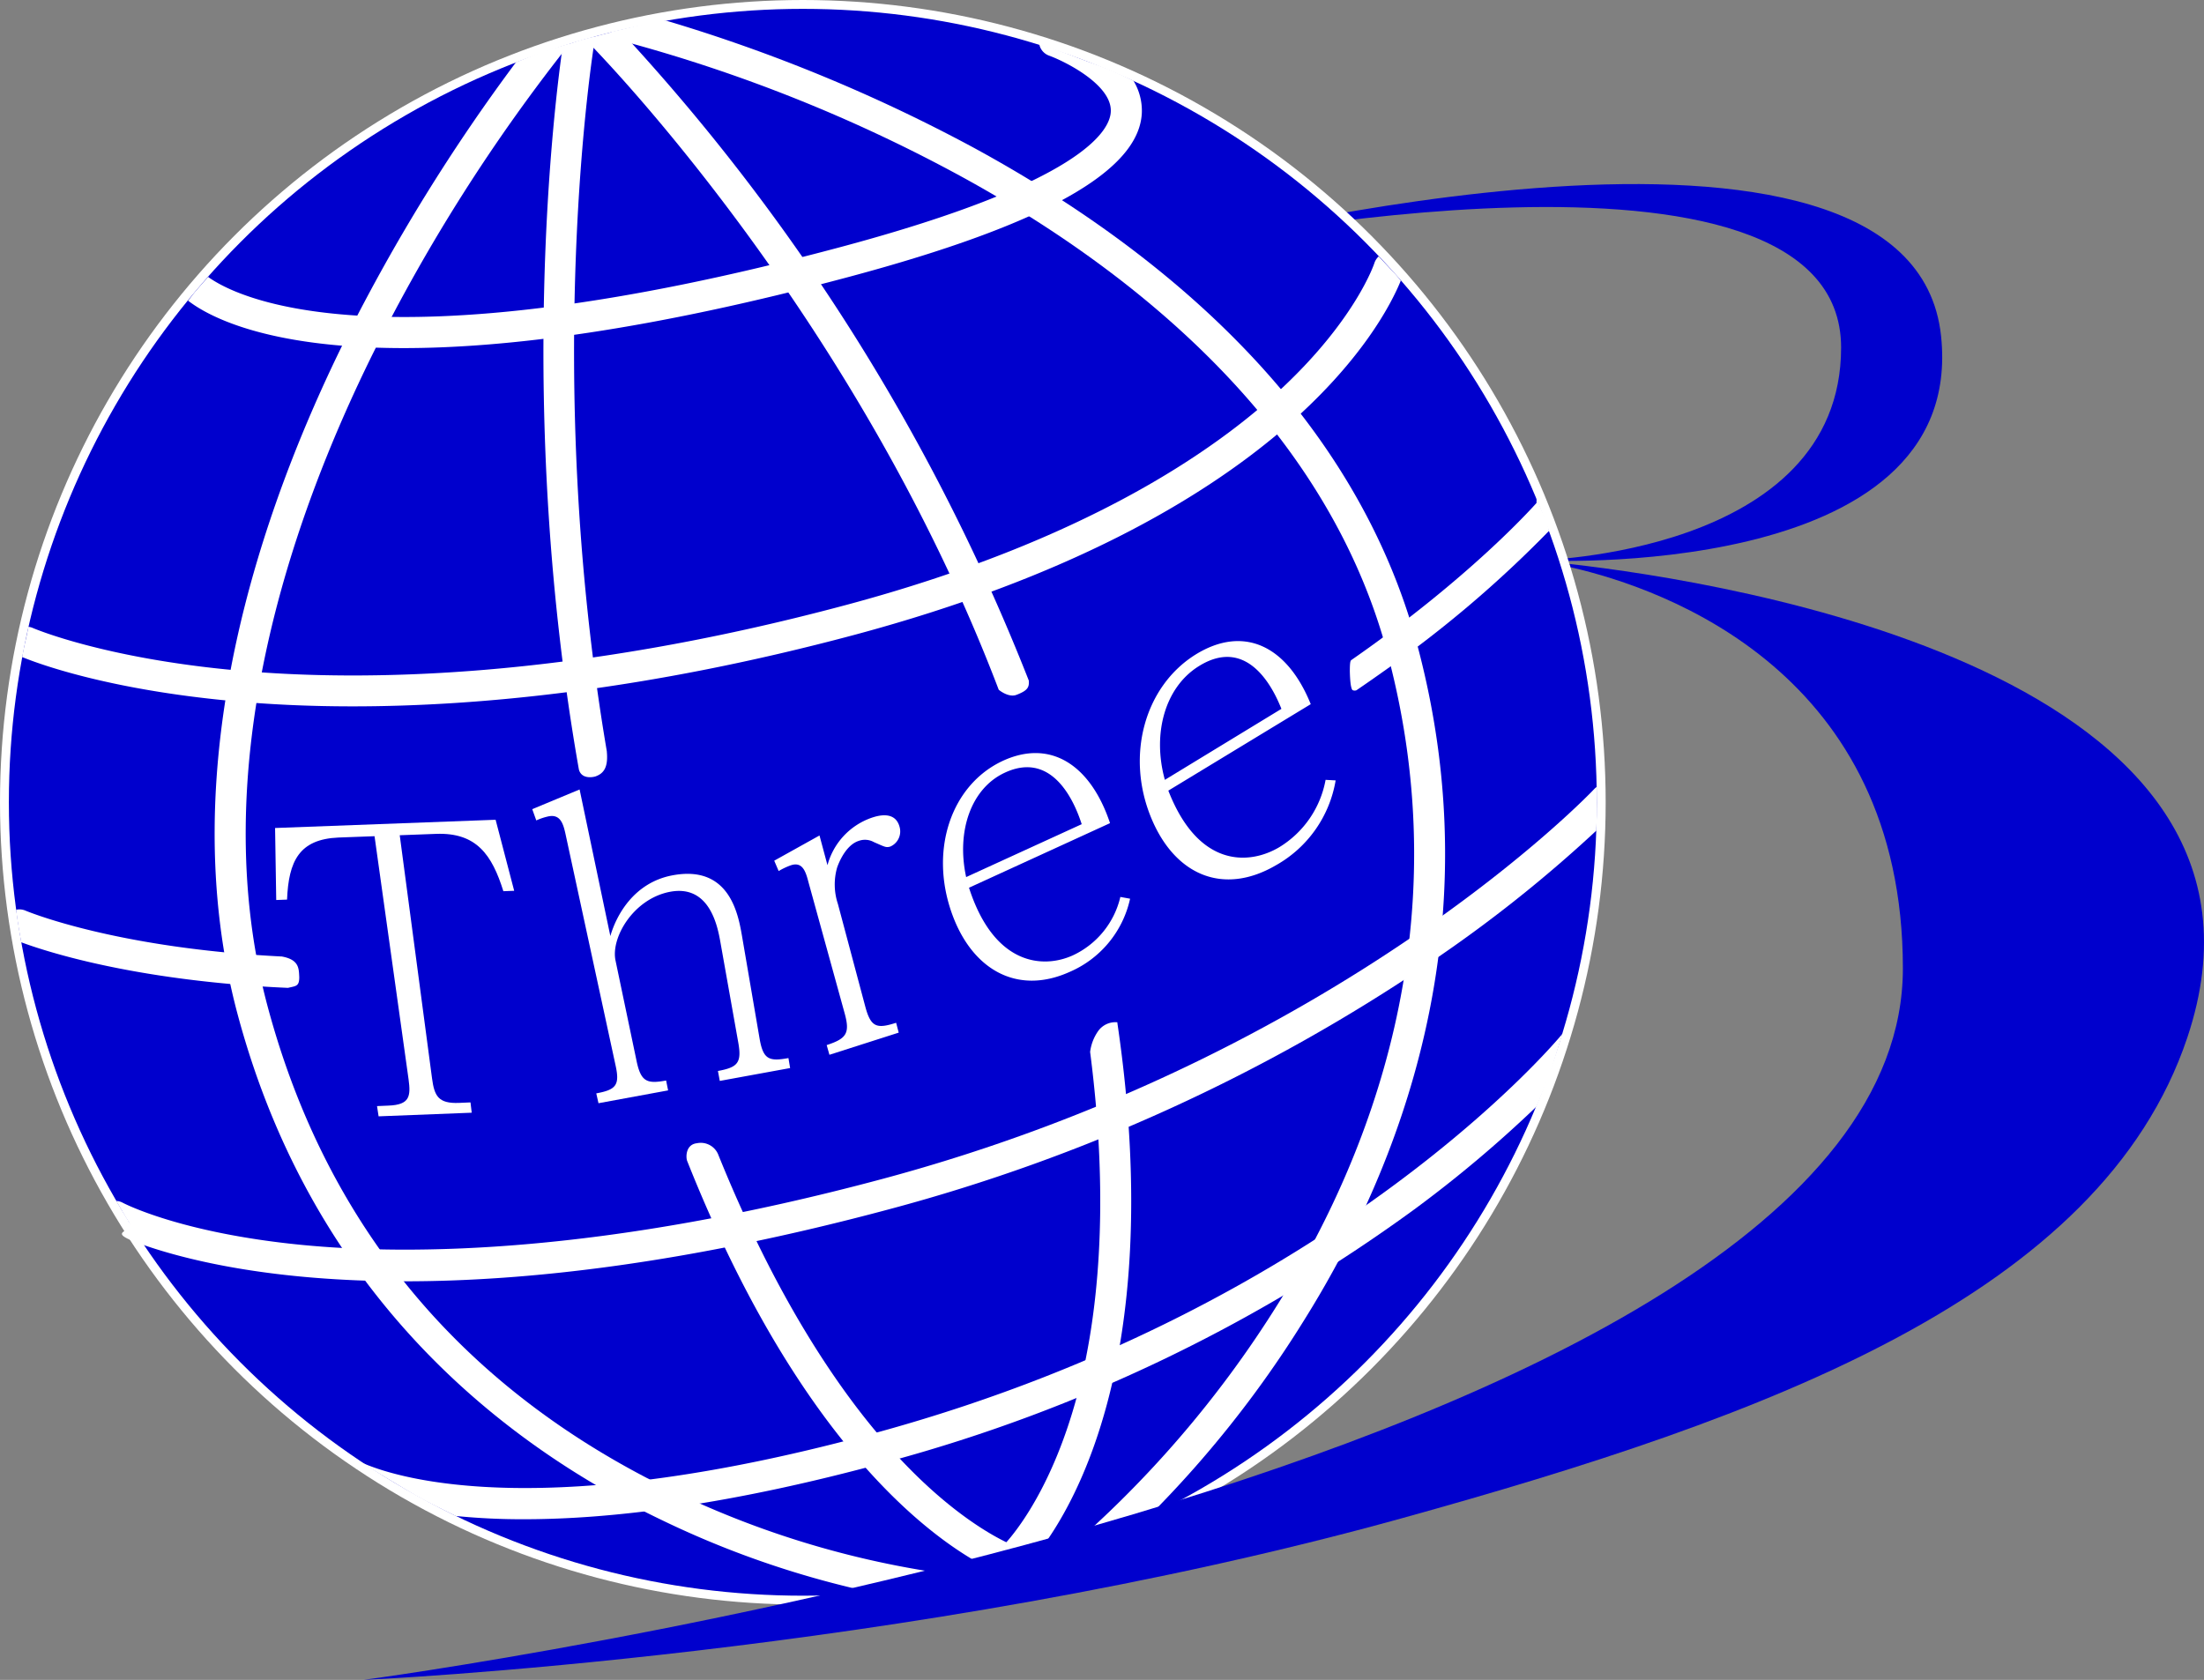 <svg xmlns="http://www.w3.org/2000/svg" width="279.757" height="213.273"><rect width="100%" height="100%" fill="#808080" stroke="none"/><defs><linearGradient id="a" x1=".5" y1="-74.297" x2=".5" y2="-73.297" gradientUnits="objectBoundingBox"><stop offset="0" stop-color="#2424f3"/><stop offset="1" stop-color="#0000cd"/></linearGradient><linearGradient id="b" x1=".5" y1="-18.088" x2=".5" y2="-17.088" gradientUnits="objectBoundingBox"><stop offset="0" stop-color="#4444fa"/><stop offset="1" stop-color="#0000cd"/></linearGradient><linearGradient id="c" x1=".5" y1="-26.439" x2=".5" y2="-25.439" gradientUnits="objectBoundingBox"><stop offset="0" stop-color="#316fd5"/><stop offset="0" stop-color="#2424f3"/><stop offset="1" stop-color="#0000cd"/></linearGradient></defs><g data-name="グループ 727" transform="translate(-420.664 -9750.223)"><path data-name="パス 596" d="M654.358 9794.348c0 26.355-38.676 27.02-38.676 27.02s54.679 2.927 51.364-28.488c-3.71-35.175-95.691-11.489-95.691-11.489s83.003-17.208 83.003 12.957z" fill-rule="evenodd" fill="url(#a)"/><ellipse data-name="楕円形 1" cx="101.342" cy="101.292" rx="101.342" ry="101.292" transform="translate(421.244 9750.837)" fill="url(#b)"/><path data-name="パス 597" d="M455.58 9855.343l.146 9.142 1.374-.052c.2-4.874 1.525-7.666 6.535-7.88l4.57-.169 4.318 30.853c.3 2.194.14 3.241-2.533 3.349l-1.469.063.2 1.3 11.82-.461-.157-1.307-1.469.063c-2.629.1-3.113-.884-3.412-3.119l-4.1-30.863 4.616-.174c5.144-.192 7.1 2.679 8.539 7.278l1.373-.051-2.358-9.018z" fill="#fff" fill-rule="evenodd"/><path data-name="パス 598" d="M494.233 9850.451l-6.011 2.5.512 1.43a7.77 7.77 0 011.559-.518c1.6-.315 1.914 1.126 2.207 2.5l6.293 29.091c.563 2.526.084 3.118-2.443 3.58l.281 1.249 8.838-1.627-.254-1.255c-2.409.444-3.191.175-3.743-2.448l-2.679-12.789c-.614-2.91 2.285-7.83 6.9-8.719 4.863-.93 5.983 4 6.377 6.19l2.3 12.924c.468 2.6-.067 3.169-2.578 3.632l.237 1.261 8.927-1.633-.214-1.267c-2.471.456-3.208.169-3.664-2.481l-2.218-12.947c-.484-2.814-1.582-9.164-8.888-7.762-4.874.939-7.092 5.1-7.835 7.7z" fill="#fff" fill-rule="evenodd"/><path data-name="パス 599" d="M527.022 9864.991a7.818 7.818 0 01-.1-4.633c.366-1.041 1.272-2.905 2.736-3.377a2.323 2.323 0 011.936.156c1.4.608 1.526.722 2.077.563a2.094 2.094 0 001.188-2.46c-.563-2.217-2.955-1.4-3.6-1.183a8.784 8.784 0 00-5.562 6.007l-1.013-3.771-5.747 3.2.563 1.317a8.751 8.751 0 011.531-.727c1.5-.512 1.908.8 2.251 2.128l4.6 16.678c.692 2.511.225 3.2-2.286 4.014l.349 1.232 8.793-2.813-.327-1.25c-2.443.782-3.2.591-3.906-2.021z" fill="#fff" fill-rule="evenodd"/><path data-name="パス 600" d="M543.3 9861.574c-1.261-5.8.614-11.258 4.9-13.251 6.491-3.034 9.181 4.733 9.767 6.536zm19.572 2.521a10.923 10.923 0 01-6.062 7.431c-3.749 1.688-9.969 1.276-13.149-8.6l17.9-8.2c-2.443-7.351-7.537-10.751-13.672-7.88-6.434 3.034-9.26 11.173-6.445 19.217 2.533 7.239 8.285 10.526 14.9 7.589a13.18 13.18 0 007.763-9.333z" fill="#fff" fill-rule="evenodd"/><path data-name="パス 601" d="M568.523 9849.23c-1.621-5.844 0-11.754 4.312-14.434 6.546-4.081 9.772 3.659 10.481 5.421zm20.4 0a12.671 12.671 0 01-5.887 8.556c-3.794 2.251-10.245 2.64-14.073-7.188l18.075-10.977c-2.944-7.317-8.444-10.132-14.635-6.287-6.457 4.041-8.911 12.873-5.573 20.827 3.006 7.165 9.119 9.815 15.812 5.9a15.247 15.247 0 007.558-10.761z" fill="#fff" fill-rule="evenodd"/><ellipse data-name="楕円形 2" cx="101.342" cy="101.292" rx="101.342" ry="101.292" transform="translate(421.227 9750.786)" fill="none" stroke="#fff" stroke-linecap="round" stroke-linejoin="round" stroke-width="1.126"/><path data-name="パス 602" d="M472.1 9912.892c-16.808 0-27.582-2.661-33.138-4.582s-1.03-1.49-1.947-2.927c-.563-.895-1.582-2.679-1.582-2.679h.146a1.826 1.826 0 01.67.22c.141.073 7.318 3.827 22.611 5.336 14.225 1.4 38.575 1.086 73.789-8.358 58.124-15.593 90.063-49.157 90.367-49.5a1.829 1.829 0 01.275-.242l.074-.051v3.067c-.046 1.689-.074 2.5-.074 2.5l-.062.057a172.946 172.946 0 01-21.046 16.7 226.542 226.542 0 01-68.532 31.279c-25.951 6.974-46.257 9.18-61.551 9.18z" fill="#fff"/><path data-name="パス 603" d="M487.2 9943.1a85.2 85.2 0 01-8.674-.411s-3.7-1.789-5.3-2.729c-1.689-.991-7.16-4.289-6.4-3.94 4.632 1.971 23.3 7.673 65.8-4.114 57.916-16.054 85.965-49.956 86.24-50.294a1.693 1.693 0 01.124-.142s-1.334 4.352-1.688 5.3c-.817 2.122-1.61 3.94-1.61 3.94a156.889 156.889 0 01-15.5 13.048 203.185 203.185 0 01-66.5 31.955c-20.492 5.645-35.642 7.387-46.492 7.387z" fill="#fff"/><path data-name="パス 604" d="M465.436 9839.9c-5.815 0-10.892-.271-15.2-.67-16.115-1.476-25.009-4.869-26.7-5.567h-.062s.169-1 .416-2.055c.186-.782.377-1.8.377-1.8h.074a1.824 1.824 0 01.5.146c.136.057 9.007 3.862 26.017 5.393 15.761 1.425 41.986 1.126 77.285-8.342 30.064-8.065 46.68-19.448 55.326-27.582 9.316-8.758 11.612-15.7 11.635-15.761a2 2 0 01.563-.889s1 1.074 1.486 1.587a18.611 18.611 0 011.311 1.48v.028c-2.212 5.426-15.1 30.4-69.319 44.947-26.361 7.056-47.791 9.085-63.709 9.085z" fill="#fff"/><path data-name="パス 605" d="M471.9 9794.416c-17.68 0-25.015-4.194-27.373-6.029.467-.522.45-.607 1.165-1.43s.658-.765 1.39-1.576c3.1 2.252 20.872 12.143 80.493-3.85 30.452-8.18 33.993-14.714 34.083-17.146.152-3.378-5.753-6.344-7.835-7.1a1.966 1.966 0 01-1.182-1.2.172.172 0 00-.04-.129c-.107-.383 5.229 1.761 6.254 2.127a46.784 46.784 0 015.629 2.364c.1.045 0-.062.056.033a7.326 7.326 0 011.058 4.075c-.326 7.387-12.434 14.181-37.015 20.777-25.664 6.883-43.883 9.084-56.683 9.084z" fill="#fff"/><path data-name="パス 606" d="M544.308 9954.439h-.135a118.854 118.854 0 01-39.56-11.259c-19.138-9.163-44.023-27.738-53.784-64.169-8.381-31.279 2.865-64 13.774-85.946a233.365 233.365 0 0121.559-34.944l2.724-1.087c1.221-.484 4.1-1.272 4.1-1.272a223 223 0 00-24.891 39.149c-10.571 21.316-21.514 53.035-13.459 83.094 7.515 28.031 24.857 48.746 51.549 61.568a117.066 117.066 0 0038.275 10.927 1.971 1.971 0 01-.13 3.94z" fill="#fff"/><path data-name="パス 607" d="M556.466 9951.281a1.971 1.971 0 01-1.216-3.519 137.066 137.066 0 0027.655-32.045c11.494-18.39 23.219-47.647 13.853-82.621-8.033-29.973-33.92-49.472-54.24-60.555a196.069 196.069 0 00-42.932-17.134 1.99 1.99 0 01-1.339-1.126s3.3-.8 3.743-.9a20.849 20.849 0 013.146-.562 206.575 206.575 0 0139.177 16.188c13.335 7.268 24.644 15.6 33.616 24.768 11.292 11.521 18.9 24.406 22.617 38.275 9.749 36.4-2.443 66.771-14.387 85.841a138.216 138.216 0 01-28.494 32.946 1.964 1.964 0 01-1.199.444z" fill="#fff"/><path data-name="パス 608" d="M549.683 9838.439c-1.013.389-2.251-.637-2.251-.653-18.4-48.358-51.994-82.069-52.349-82.44a1.578 1.578 0 01-.135-.146s.681-.2 1.689-.467c1.508-.405 2.707-.671 2.707-.671a262.53 262.53 0 0151.91 82.57c.056.845-.13 1.256-1.571 1.807z" fill="#fff"/><path data-name="パス 609" d="M496.209 9848.808c-.456.123-1.745.292-2.066-.89-8.049-45.7-3.051-84.928-2.049-91.852.152-.034.625-.226 1.689-.563a18.6 18.6 0 012.319-.6 3.392 3.392 0 010 .754c-.079.473-6.681 41.281 1.587 89.95a.114.114 0 010 .045c.192 2.035-.422 2.795-1.48 3.156z" fill="#fff"/><path data-name="パス 610" d="M457.235 9875.635a.525.525 0 01-.1 0q-3.974-.176-7.357-.5c-14.731-1.334-23.574-4.227-26.422-5.285-.045-.281-.236-1.255-.4-2.329-.113-.732-.2-1.357-.242-1.8a1.952 1.952 0 011.2.118c.141.058 9.215 3.868 26.456 5.4 1.835.163 3.816.3 5.927.411h.1c2.252.388 2.2 1.547 2.252 2.634-.001 1.188-.435 1.109-1.414 1.351z" fill="#fff"/><path data-name="パス 611" d="M549.273 9949.936a1.97 1.97 0 01-1.346-3.41c.057-.057 5.95-5.72 9.569-19.527 2.393-9.118 4.121-23.208 1.543-43.19a.292.292 0 010-.072 5.891 5.891 0 011.035-2.641 2.693 2.693 0 012.421-1.087v.1c3.321 22.517 1.384 38.277-1.306 48.313-3.94 14.731-10.323 20.748-10.588 21a1.98 1.98 0 01-1.328.514z" fill="#fff"/><path data-name="パス 612" d="M549.273 9950.5a1.984 1.984 0 01-.591-.09c-1.07-.338-22.871-7.7-40.793-52.793-.186-.474-.2-2.089 1.227-2.252a2.393 2.393 0 012.753 1.537c7.4 18.3 15.271 29.76 21.356 36.677 9.332 10.622 16.554 13.031 16.61 13.071a1.975 1.975 0 01-.6 3.85z" fill="#fff"/><path data-name="パス 613" d="M592 9835.461c0-1.08.062-1.35.185-1.435l.079-.057c14.934-10.4 22.752-19.138 23.433-19.893v-.563c0-.027.529 1.194.952 2.2a8.093 8.093 0 01.641 1.9 146.526 146.526 0 01-20.917 17.78 216.17 216.17 0 01-3.529 2.46.626.626 0 01-.461 0c-.05-.016-.331-.095-.383-2.392z" fill="#fff"/><path data-name="パス 614" d="M662.2 9873.175c0-37.477-30.047-48.148-42.126-50.925h-.04c-.079-.258-.039-.146-.129-.416h.073c19.921 2.251 93.816 13.875 78.326 60.116-10.965 32.731-53.475 48.206-99.631 61.006-63.106 17.5-131.863 20.54-131.863 20.54s195.39-25.955 195.39-90.321z" fill-rule="evenodd" fill="url(#c)"/></g></svg>